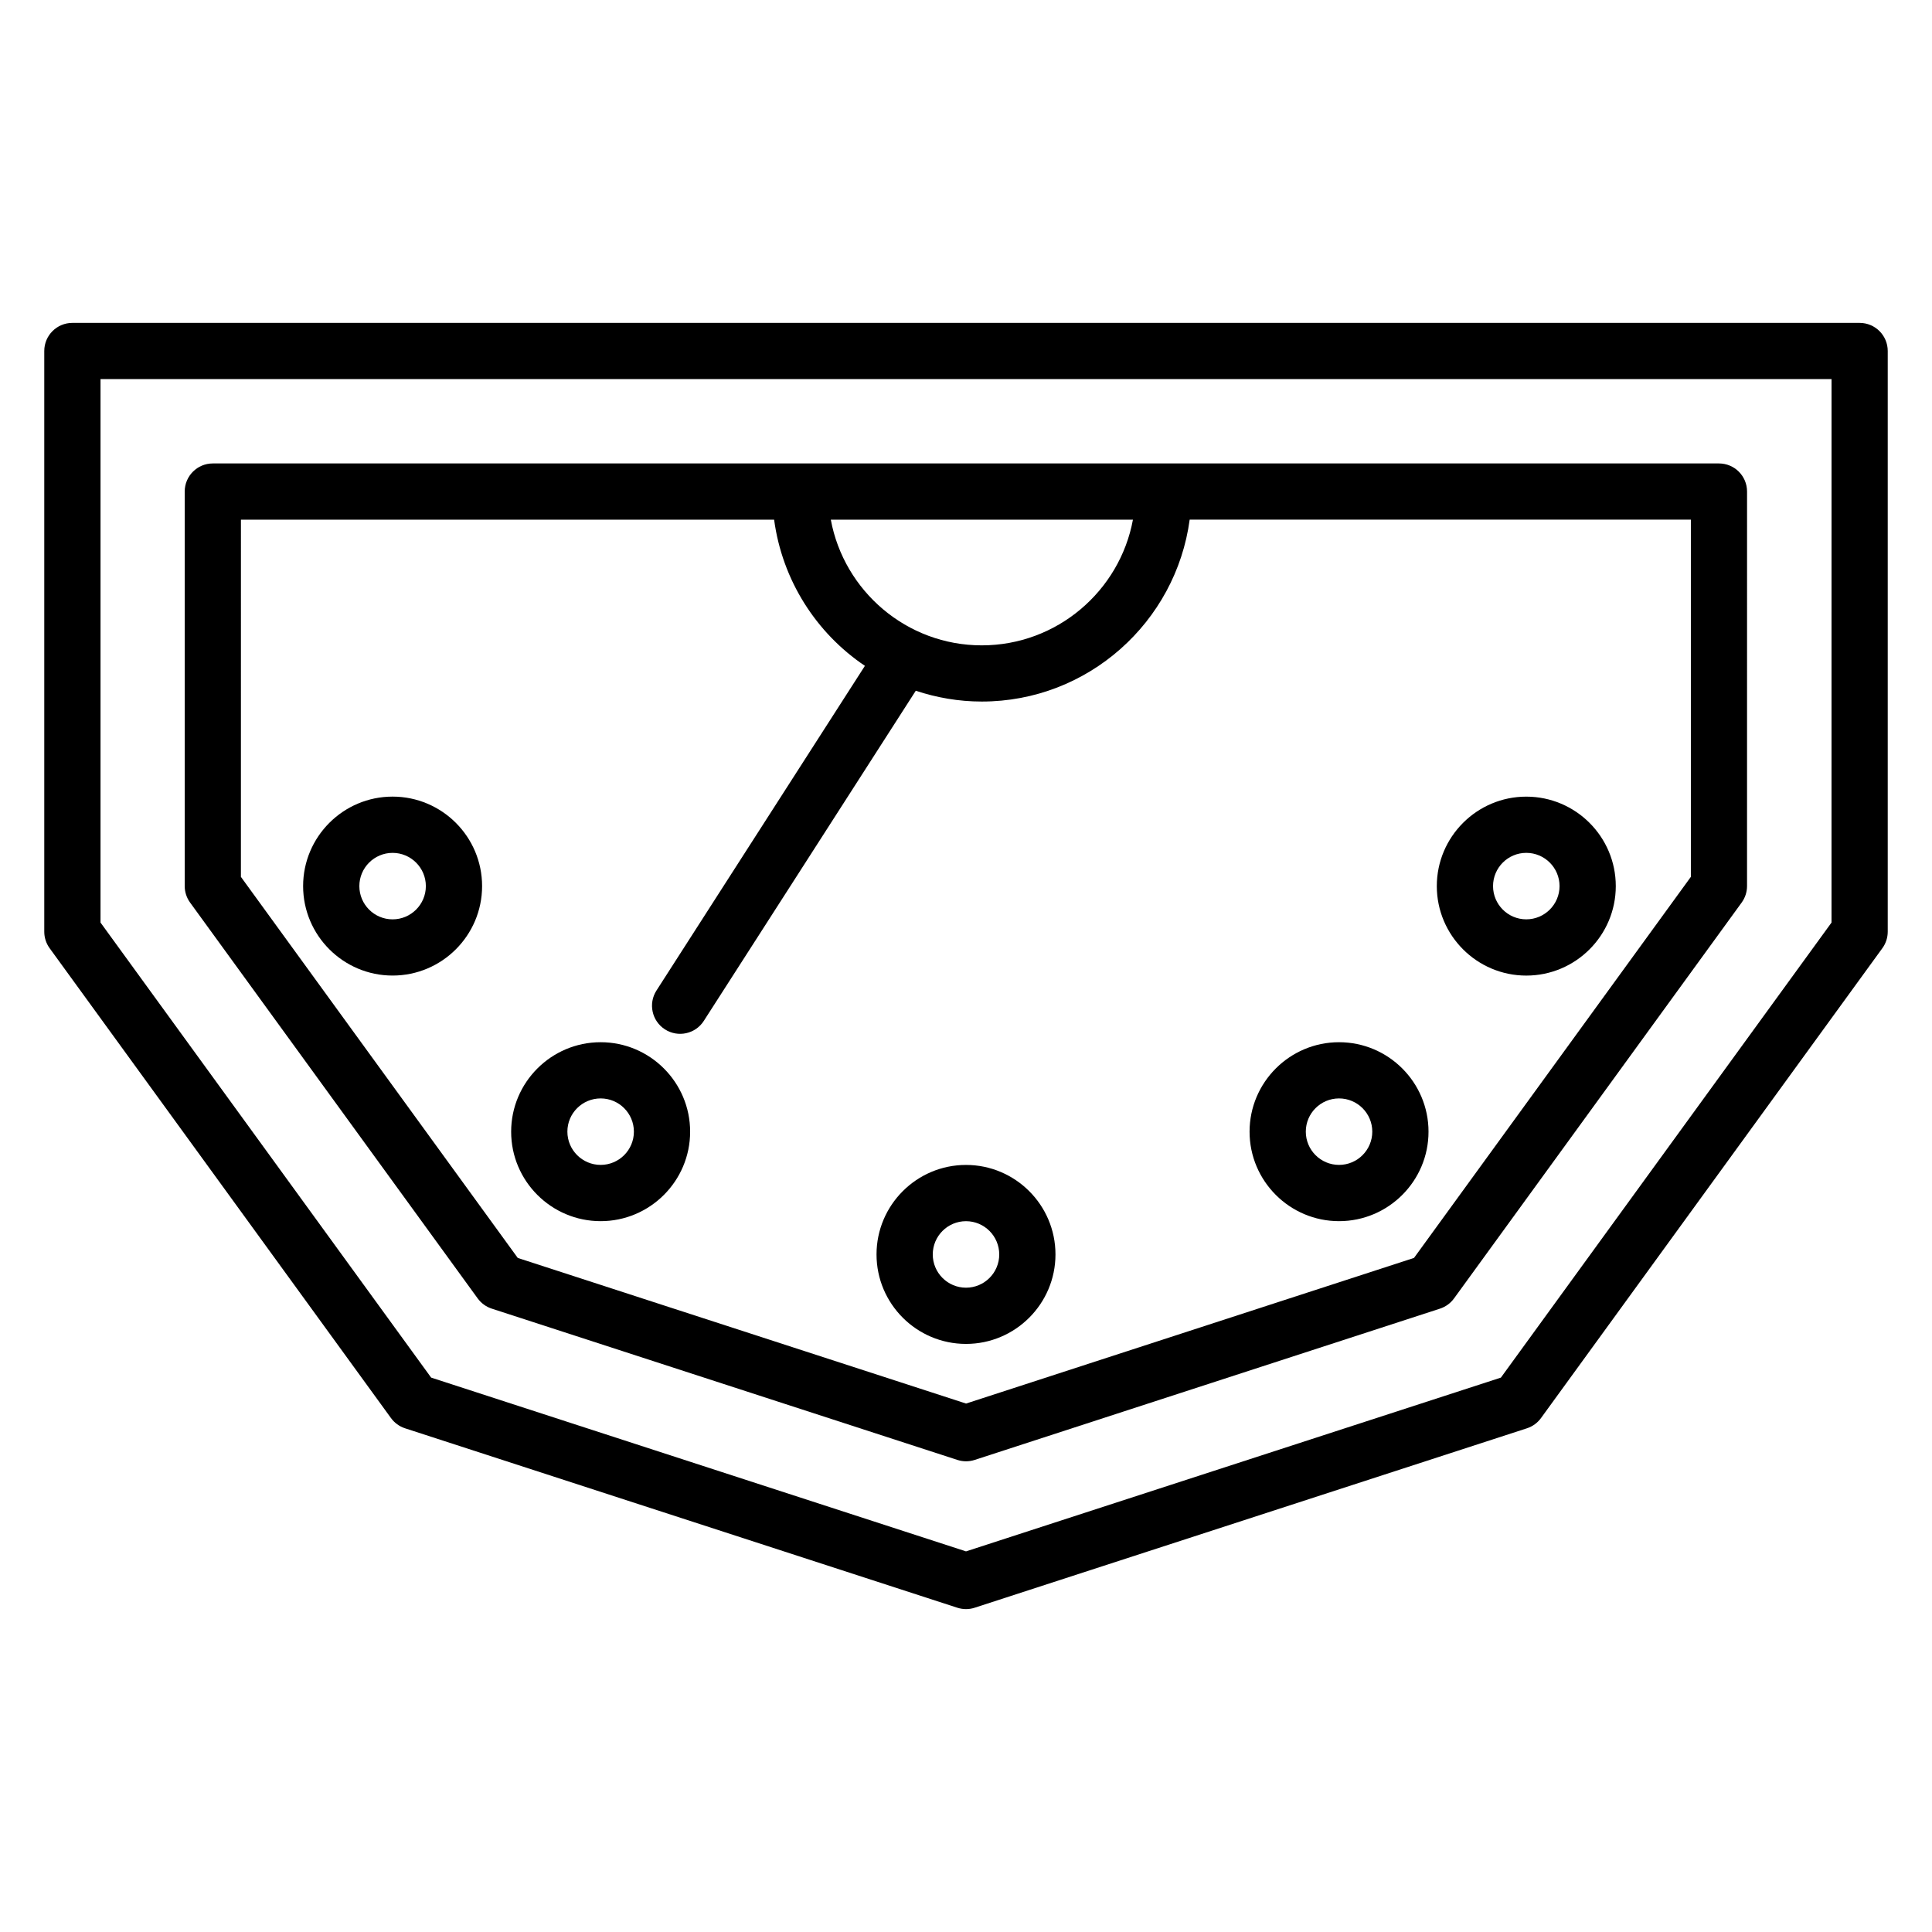 <?xml version="1.0" encoding="UTF-8"?>
<!-- Uploaded to: ICON Repo, www.svgrepo.com, Generator: ICON Repo Mixer Tools -->
<svg fill="#000000" width="800px" height="800px" version="1.1" viewBox="144 144 512 512" xmlns="http://www.w3.org/2000/svg">
 <g>
  <path d="m636.82 229.57h-473.64c-4.113 0-7.449 3.328-7.449 7.449v153.89c0 1.574 0.496 3.106 1.426 4.383l90.457 124.51c0.922 1.273 2.231 2.223 3.727 2.711l146.36 47.551c0.742 0.238 1.52 0.367 2.297 0.367s1.559-0.121 2.297-0.367l146.36-47.551c1.496-0.488 2.801-1.434 3.727-2.711l90.457-124.51c0.934-1.273 1.43-2.809 1.43-4.383v-153.89c0-4.121-3.336-7.449-7.449-7.449zm-7.449 158.92-87.617 120.59-141.75 46.051-141.75-46.055-87.617-120.59v-144.02h458.74z"/>
  <path d="m270.59 488.09c0.922 1.273 2.231 2.223 3.727 2.711l123.39 40.09c0.742 0.238 1.52 0.367 2.297 0.367s1.559-0.121 2.305-0.367l123.31-40.09c1.488-0.488 2.793-1.434 3.719-2.711l76.219-104.9c0.93-1.273 1.426-2.809 1.426-4.383l0.004-104.54c0-4.121-3.336-7.449-7.449-7.449h-399.14c-4.121 0-7.449 3.336-7.449 7.449v104.54c0 1.574 0.496 3.106 1.426 4.383zm173.65-206.37c-3.504 18.922-20.137 33.305-40.066 33.305-19.895 0-36.496-14.383-40-33.305zm-236.39 0h141.3c2.168 16.098 11.176 30.062 24.062 38.738l-55.242 86.043c-2.223 3.465-1.215 8.07 2.25 10.297 3.434 2.207 8.062 1.238 10.297-2.25l56.176-87.496c5.504 1.832 11.375 2.863 17.488 2.863 28.16 0 51.434-21.031 55.098-48.207h132.82v94.664l-73.371 100.99-118.71 38.594-118.8-38.586-73.371-100.99z"/>
  <path d="m498.86 467.62c13.074 0 23.711-10.641 23.711-23.711 0-13.074-10.641-23.711-23.711-23.711-13.074 0-23.711 10.641-23.711 23.711 0 13.07 10.637 23.711 23.711 23.711zm0-32.527c4.863 0 8.809 3.953 8.809 8.809 0 4.863-3.953 8.809-8.809 8.809-4.863 0-8.809-3.953-8.809-8.809 0-4.863 3.945-8.809 8.809-8.809z"/>
  <path d="m303.18 467.62c13.074 0 23.711-10.641 23.711-23.711 0-13.074-10.641-23.711-23.711-23.711-13.082 0-23.719 10.641-23.719 23.711-0.008 13.07 10.633 23.711 23.719 23.711zm0-32.527c4.863 0 8.809 3.953 8.809 8.809 0 4.863-3.953 8.809-8.809 8.809-4.863 0-8.816-3.953-8.816-8.809-0.008-4.863 3.953-8.809 8.816-8.809z"/>
  <path d="m400 500.15c13.074 0 23.711-10.641 23.711-23.711 0-13.082-10.641-23.719-23.711-23.719-13.074 0-23.711 10.641-23.711 23.719s10.633 23.711 23.711 23.711zm0-32.523c4.863 0 8.809 3.961 8.809 8.816 0 4.863-3.953 8.809-8.809 8.809s-8.809-3.953-8.809-8.809c0-4.863 3.945-8.816 8.809-8.816z"/>
  <path d="m548.48 402.54c13.082 0 23.719-10.641 23.719-23.711s-10.641-23.711-23.719-23.711c-13.074 0-23.711 10.641-23.711 23.711 0.004 13.07 10.637 23.711 23.711 23.711zm0-32.523c4.863 0 8.816 3.953 8.816 8.809s-3.961 8.809-8.816 8.809c-4.863 0-8.809-3.953-8.809-8.809s3.945-8.809 8.809-8.809z"/>
  <path d="m248.04 355.11c-13.074 0-23.711 10.641-23.711 23.711 0 13.07 10.641 23.711 23.711 23.711 13.082 0 23.719-10.641 23.719-23.711 0-13.07-10.637-23.711-23.719-23.711zm0 32.527c-4.863 0-8.809-3.953-8.809-8.809s3.953-8.809 8.809-8.809c4.863 0 8.816 3.953 8.816 8.809s-3.953 8.809-8.816 8.809z"/>
 </g>
</svg>